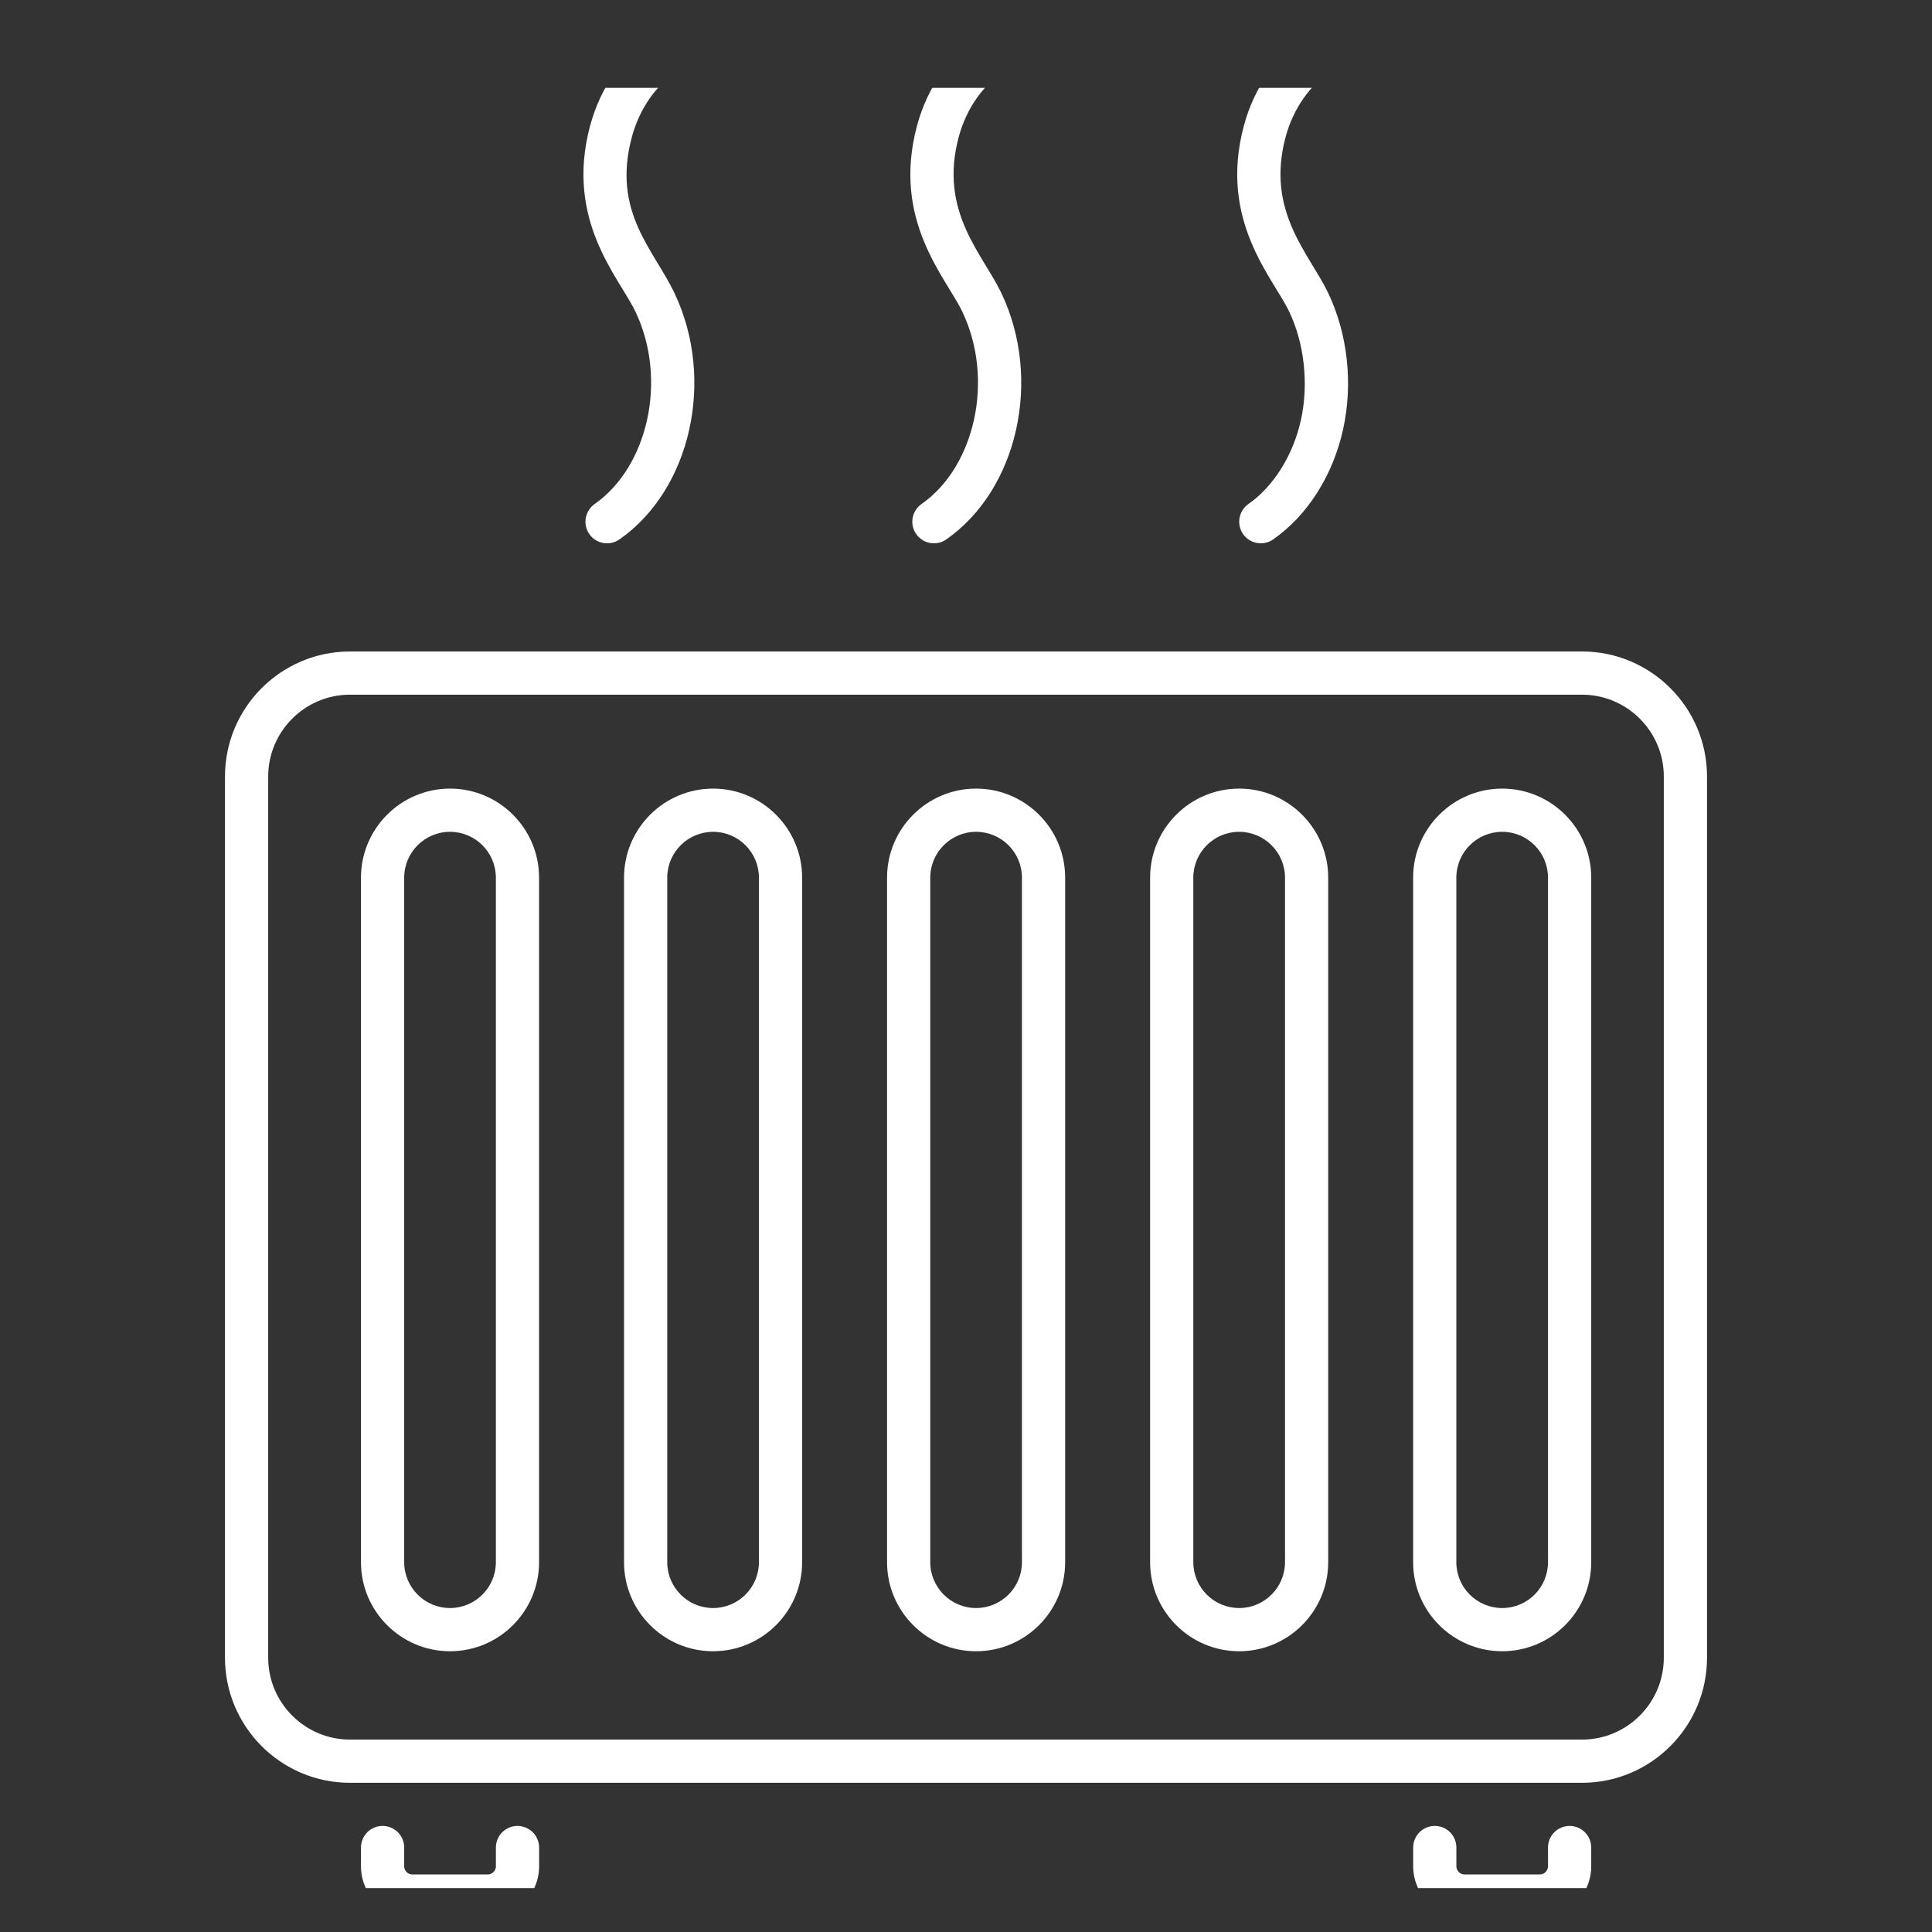 <svg width="44" height="44" viewBox="0 0 44 44" fill="none" xmlns="http://www.w3.org/2000/svg">
<rect x="0" y="0" width="44" height="44" fill="#333333" stroke="none"/>
<g clip-path="url(#clip0_10031_497)">
<path d="M14.472 7.098C15.213 8.652 14.751 10.636 13.543 11.478C13.437 11.553 13.364 11.667 13.341 11.795C13.318 11.924 13.347 12.056 13.421 12.163C13.496 12.27 13.61 12.343 13.739 12.366C13.867 12.389 14 12.36 14.107 12.285C15.737 11.148 16.296 8.636 15.36 6.674C14.886 5.68 13.932 4.827 14.39 3.12C14.564 2.471 14.958 1.91 15.444 1.62C15.554 1.552 15.633 1.443 15.663 1.318C15.694 1.193 15.674 1.06 15.607 0.95C15.541 0.839 15.434 0.758 15.309 0.726C15.185 0.693 15.052 0.711 14.94 0.775C14.229 1.199 13.681 1.961 13.439 2.865C12.86 5.026 14.101 6.319 14.472 7.098ZM21.916 7.098C22.657 8.652 22.196 10.636 20.988 11.478C20.881 11.553 20.808 11.667 20.785 11.795C20.762 11.924 20.791 12.056 20.866 12.163C20.941 12.27 21.055 12.343 21.183 12.366C21.312 12.389 21.444 12.36 21.551 12.285C23.181 11.148 23.741 8.636 22.805 6.674C22.376 5.776 21.378 4.822 21.834 3.12C22.008 2.471 22.402 1.91 22.889 1.62C23.001 1.553 23.082 1.445 23.114 1.318C23.146 1.191 23.126 1.057 23.059 0.945C22.992 0.833 22.884 0.752 22.757 0.72C22.631 0.688 22.497 0.708 22.384 0.775C21.673 1.199 21.126 1.961 20.884 2.865C20.305 5.026 21.546 6.322 21.916 7.098ZM29.361 7.098C29.707 7.824 29.807 8.744 29.629 9.559C29.454 10.36 29.007 11.078 28.432 11.478C28.325 11.553 28.253 11.667 28.23 11.795C28.207 11.924 28.236 12.056 28.31 12.163C28.385 12.27 28.499 12.343 28.628 12.366C28.756 12.389 28.888 12.36 28.995 12.285C29.779 11.739 30.361 10.821 30.59 9.769C30.817 8.732 30.692 7.604 30.249 6.674C29.821 5.776 28.822 4.822 29.279 3.12C29.453 2.471 29.847 1.91 30.333 1.62C30.445 1.553 30.526 1.445 30.558 1.318C30.59 1.192 30.57 1.057 30.503 0.945C30.437 0.833 30.328 0.752 30.202 0.72C30.075 0.688 29.941 0.708 29.829 0.775C29.117 1.199 28.57 1.961 28.328 2.865C27.749 5.026 28.991 6.322 29.361 7.098ZM36.029 14.837H7.971C6.401 14.837 5.124 16.114 5.124 17.684V37.754C5.124 39.324 6.401 40.602 7.971 40.602H36.029C37.599 40.602 38.876 39.324 38.876 37.754V17.684C38.876 16.114 37.599 14.837 36.029 14.837ZM37.892 37.754C37.892 38.782 37.056 39.618 36.029 39.618H7.971C6.944 39.618 6.108 38.782 6.108 37.754V17.684C6.108 16.657 6.944 15.821 7.971 15.821H36.029C37.056 15.821 37.892 16.656 37.892 17.684V37.754H37.892Z" fill="white"/>
<path d="M10.249 17.96C9.131 17.96 8.221 18.87 8.221 19.988V35.578C8.221 36.697 9.131 37.606 10.249 37.606C11.368 37.606 12.277 36.697 12.277 35.578V19.988C12.277 18.87 11.368 17.96 10.249 17.96ZM11.293 35.578C11.293 36.154 10.825 36.622 10.249 36.622C9.674 36.622 9.205 36.154 9.205 35.578V19.988C9.205 19.412 9.674 18.944 10.249 18.944C10.825 18.944 11.293 19.412 11.293 19.988V35.578ZM16.24 17.96C15.121 17.96 14.212 18.87 14.212 19.988V35.578C14.212 36.697 15.121 37.606 16.24 37.606C17.358 37.606 18.268 36.697 18.268 35.578V19.988C18.268 18.87 17.358 17.96 16.24 17.96ZM17.284 35.578C17.284 36.154 16.816 36.622 16.24 36.622C15.664 36.622 15.196 36.154 15.196 35.578V19.988C15.196 19.412 15.664 18.944 16.24 18.944C16.816 18.944 17.284 19.412 17.284 19.988V35.578ZM22.23 17.96C21.112 17.96 20.202 18.87 20.202 19.988V35.578C20.202 36.697 21.112 37.606 22.23 37.606C23.349 37.606 24.258 36.697 24.258 35.578V19.988C24.258 18.87 23.349 17.96 22.23 17.96ZM23.274 35.578C23.274 36.154 22.806 36.622 22.23 36.622C21.655 36.622 21.186 36.154 21.186 35.578V19.988C21.186 19.412 21.655 18.944 22.23 18.944C22.806 18.944 23.274 19.412 23.274 19.988V35.578ZM28.221 17.96C27.102 17.96 26.193 18.87 26.193 19.988V35.578C26.193 36.697 27.102 37.606 28.221 37.606C29.339 37.606 30.249 36.697 30.249 35.578V19.988C30.249 18.87 29.339 17.96 28.221 17.96ZM29.265 35.578C29.265 36.154 28.796 36.622 28.221 36.622C27.645 36.622 27.177 36.154 27.177 35.578V19.988C27.177 19.412 27.645 18.944 28.221 18.944C28.796 18.944 29.265 19.412 29.265 19.988V35.578ZM34.211 17.96C33.093 17.96 32.183 18.87 32.183 19.988V35.578C32.183 36.697 33.093 37.606 34.211 37.606C35.33 37.606 36.239 36.697 36.239 35.578V19.988C36.239 18.87 35.33 17.96 34.211 17.96ZM35.255 35.578C35.255 36.154 34.787 36.622 34.211 36.622C33.635 36.622 33.167 36.154 33.167 35.578V19.988C33.167 19.412 33.635 18.944 34.211 18.944C34.787 18.944 35.255 19.412 35.255 19.988V35.578ZM11.786 41.584C11.721 41.584 11.657 41.597 11.598 41.622C11.538 41.647 11.483 41.683 11.438 41.728C11.392 41.774 11.356 41.828 11.331 41.888C11.306 41.948 11.294 42.012 11.294 42.076V42.503C11.294 42.552 11.274 42.6 11.239 42.635C11.204 42.67 11.156 42.689 11.107 42.69H9.391C9.342 42.689 9.294 42.67 9.259 42.635C9.224 42.6 9.205 42.552 9.205 42.503V42.076C9.205 41.946 9.153 41.821 9.061 41.728C8.968 41.636 8.843 41.584 8.713 41.584C8.582 41.584 8.457 41.636 8.365 41.728C8.273 41.821 8.221 41.946 8.221 42.076V42.503C8.221 43.148 8.746 43.674 9.391 43.674H11.107C11.752 43.674 12.278 43.148 12.278 42.503V42.076C12.278 42.012 12.265 41.948 12.24 41.888C12.216 41.828 12.179 41.774 12.134 41.728C12.088 41.683 12.034 41.647 11.974 41.622C11.914 41.597 11.85 41.584 11.786 41.584ZM35.747 41.584C35.682 41.584 35.618 41.597 35.558 41.622C35.499 41.647 35.444 41.683 35.399 41.728C35.353 41.774 35.317 41.828 35.292 41.888C35.267 41.948 35.255 42.012 35.255 42.076V42.503C35.255 42.604 35.169 42.69 35.068 42.69H33.355C33.306 42.69 33.258 42.67 33.223 42.635C33.188 42.6 33.169 42.552 33.168 42.503V42.076C33.168 41.946 33.117 41.821 33.024 41.728C32.932 41.636 32.807 41.584 32.676 41.584C32.546 41.584 32.421 41.636 32.328 41.728C32.236 41.821 32.184 41.946 32.184 42.076V42.503C32.184 43.148 32.71 43.674 33.355 43.674H35.068C35.713 43.674 36.239 43.148 36.239 42.503V42.076C36.239 41.946 36.187 41.821 36.094 41.728C36.002 41.636 35.877 41.584 35.747 41.584Z" fill="white"/>
</g>
<defs>
<clipPath id="clip0_10031_497">
<rect width="44" height="41" fill="white" transform="translate(0 2)"/>
</clipPath>
</defs>
</svg>
